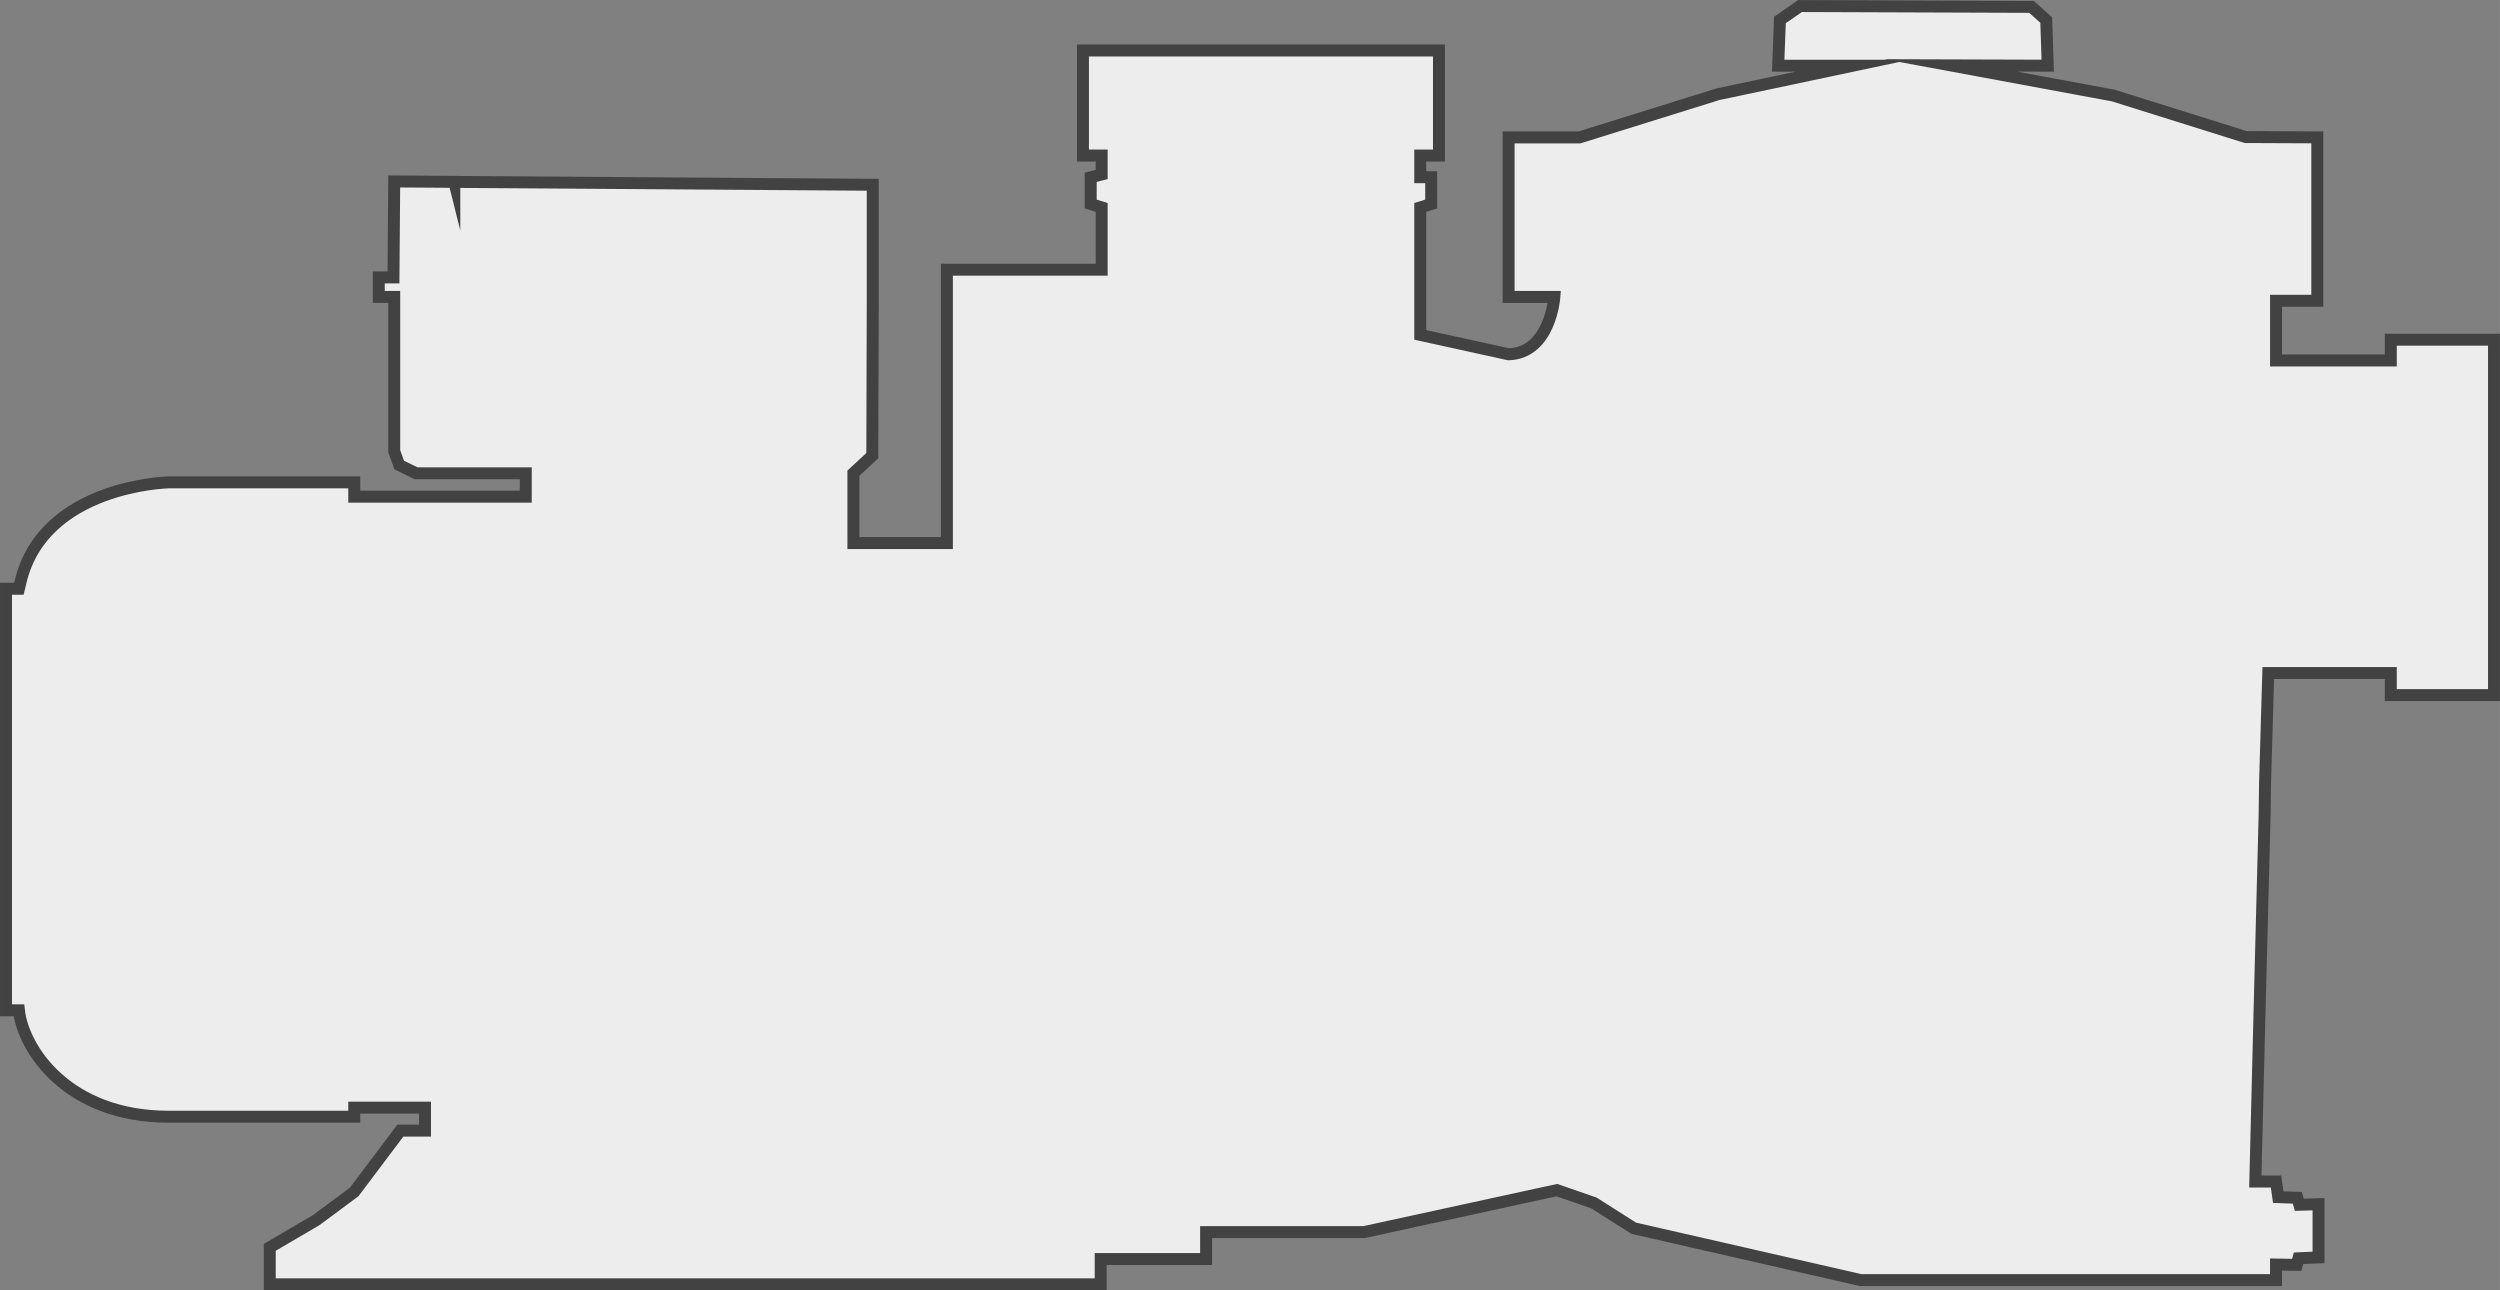 <svg xmlns="http://www.w3.org/2000/svg" xmlns:xlink="http://www.w3.org/1999/xlink" xmlns:xodm="http://www.corel.com/coreldraw/odm/2003" xml:space="preserve" width="41.775mm" height="21.561mm" style="shape-rendering:geometricPrecision; text-rendering:geometricPrecision; image-rendering:optimizeQuality; fill-rule:evenodd; clip-rule:evenodd" viewBox="0 0 2026.76 1046.07"><rect x="0" y="0" width="2026.76" height="1046.07" fill="#808080" stroke="none"/> <defs> <style type="text/css"> .str0 {stroke:#434242;stroke-width:9.7;stroke-miterlimit:22.926} .fil0 {fill:#EDEDED;fill-rule:nonzero} </style> </defs> <g id="Capa_x0020_1">  <path class="fil0 str0" d="M368.29 147.43l-48.7 -0.33 -0.61 77.79 -11.92 0 0 15.81 12.53 0 0 125.14 4.04 11.19 13.76 6.69 30.9 0 0 -0.01 57.94 0 0 18.94 -57.94 0 0 0.01 -81.11 0 0 -11.59 -150.57 0c0,0 -101.26,2.15 -119.91,80.48l-1.39 5.75 -10.45 0 0 341.78 10.45 0c3.45,31.42 39.18,86.25 121.3,86.25l150.57 0 0 -7.34 57.37 0 0 18.63 -20.01 0 -37.37 49.67 -30.85 22.89 -37.64 22.07 0 29.98 149.6 0 0 -0.01 524.05 0.01 0 -20.5 85.47 0 0 -21.86 128.1 0 156.24 -34.02 30.14 10.45 32.16 20.44 184.02 42.06 336.73 0 0 -12.62 16.82 0.27 1.38 -5.34 16.27 -0.7 0 -43.13 -15.56 0.44 -1.66 -5.67 -15.45 -0.53 -1.79 -12.64 -16.8 0 3.37 -135.32 0.65 -25.24 3.52 -136.48 0.35 -26.06 2.62 -89.13 99.33 0 0 17.87 83.67 0 0 -288.12 -83.67 0 0 16.83 -93.03 0 0 -48.38 33.44 0 0 -132.49 -58.04 -0.25 -107.41 -33.68 -131.87 -24.43 78.79 0.25 -1.23 -37.03 -11.91 -10.65 -187.64 -0.68 -16.34 11.3 -1.41 37.06 60.53 0 -109.5 23.18 -112.08 34.95 -57.5 -0 0 129.34 37.11 0c0,0 -3.15,45.38 -37.11,46.52l-71.63 -15.76 0 -103.33 8.87 -2.75 0 -21.71 -8.87 0 0 -17.59 15.17 0 0 -85.19 -288.62 0 0 85.19 15.17 0 0 15.34 -8.89 2.26 0 21.71 8.89 2.75 0 50.5 -125.48 0 0 221.6 -75.8 0 -0.01 -56.63 15.34 -14.26 0.35 -128.64 0 -18 0 -72.94 -339.22 -2.31 0 0.01z"></path> </g> </svg>
